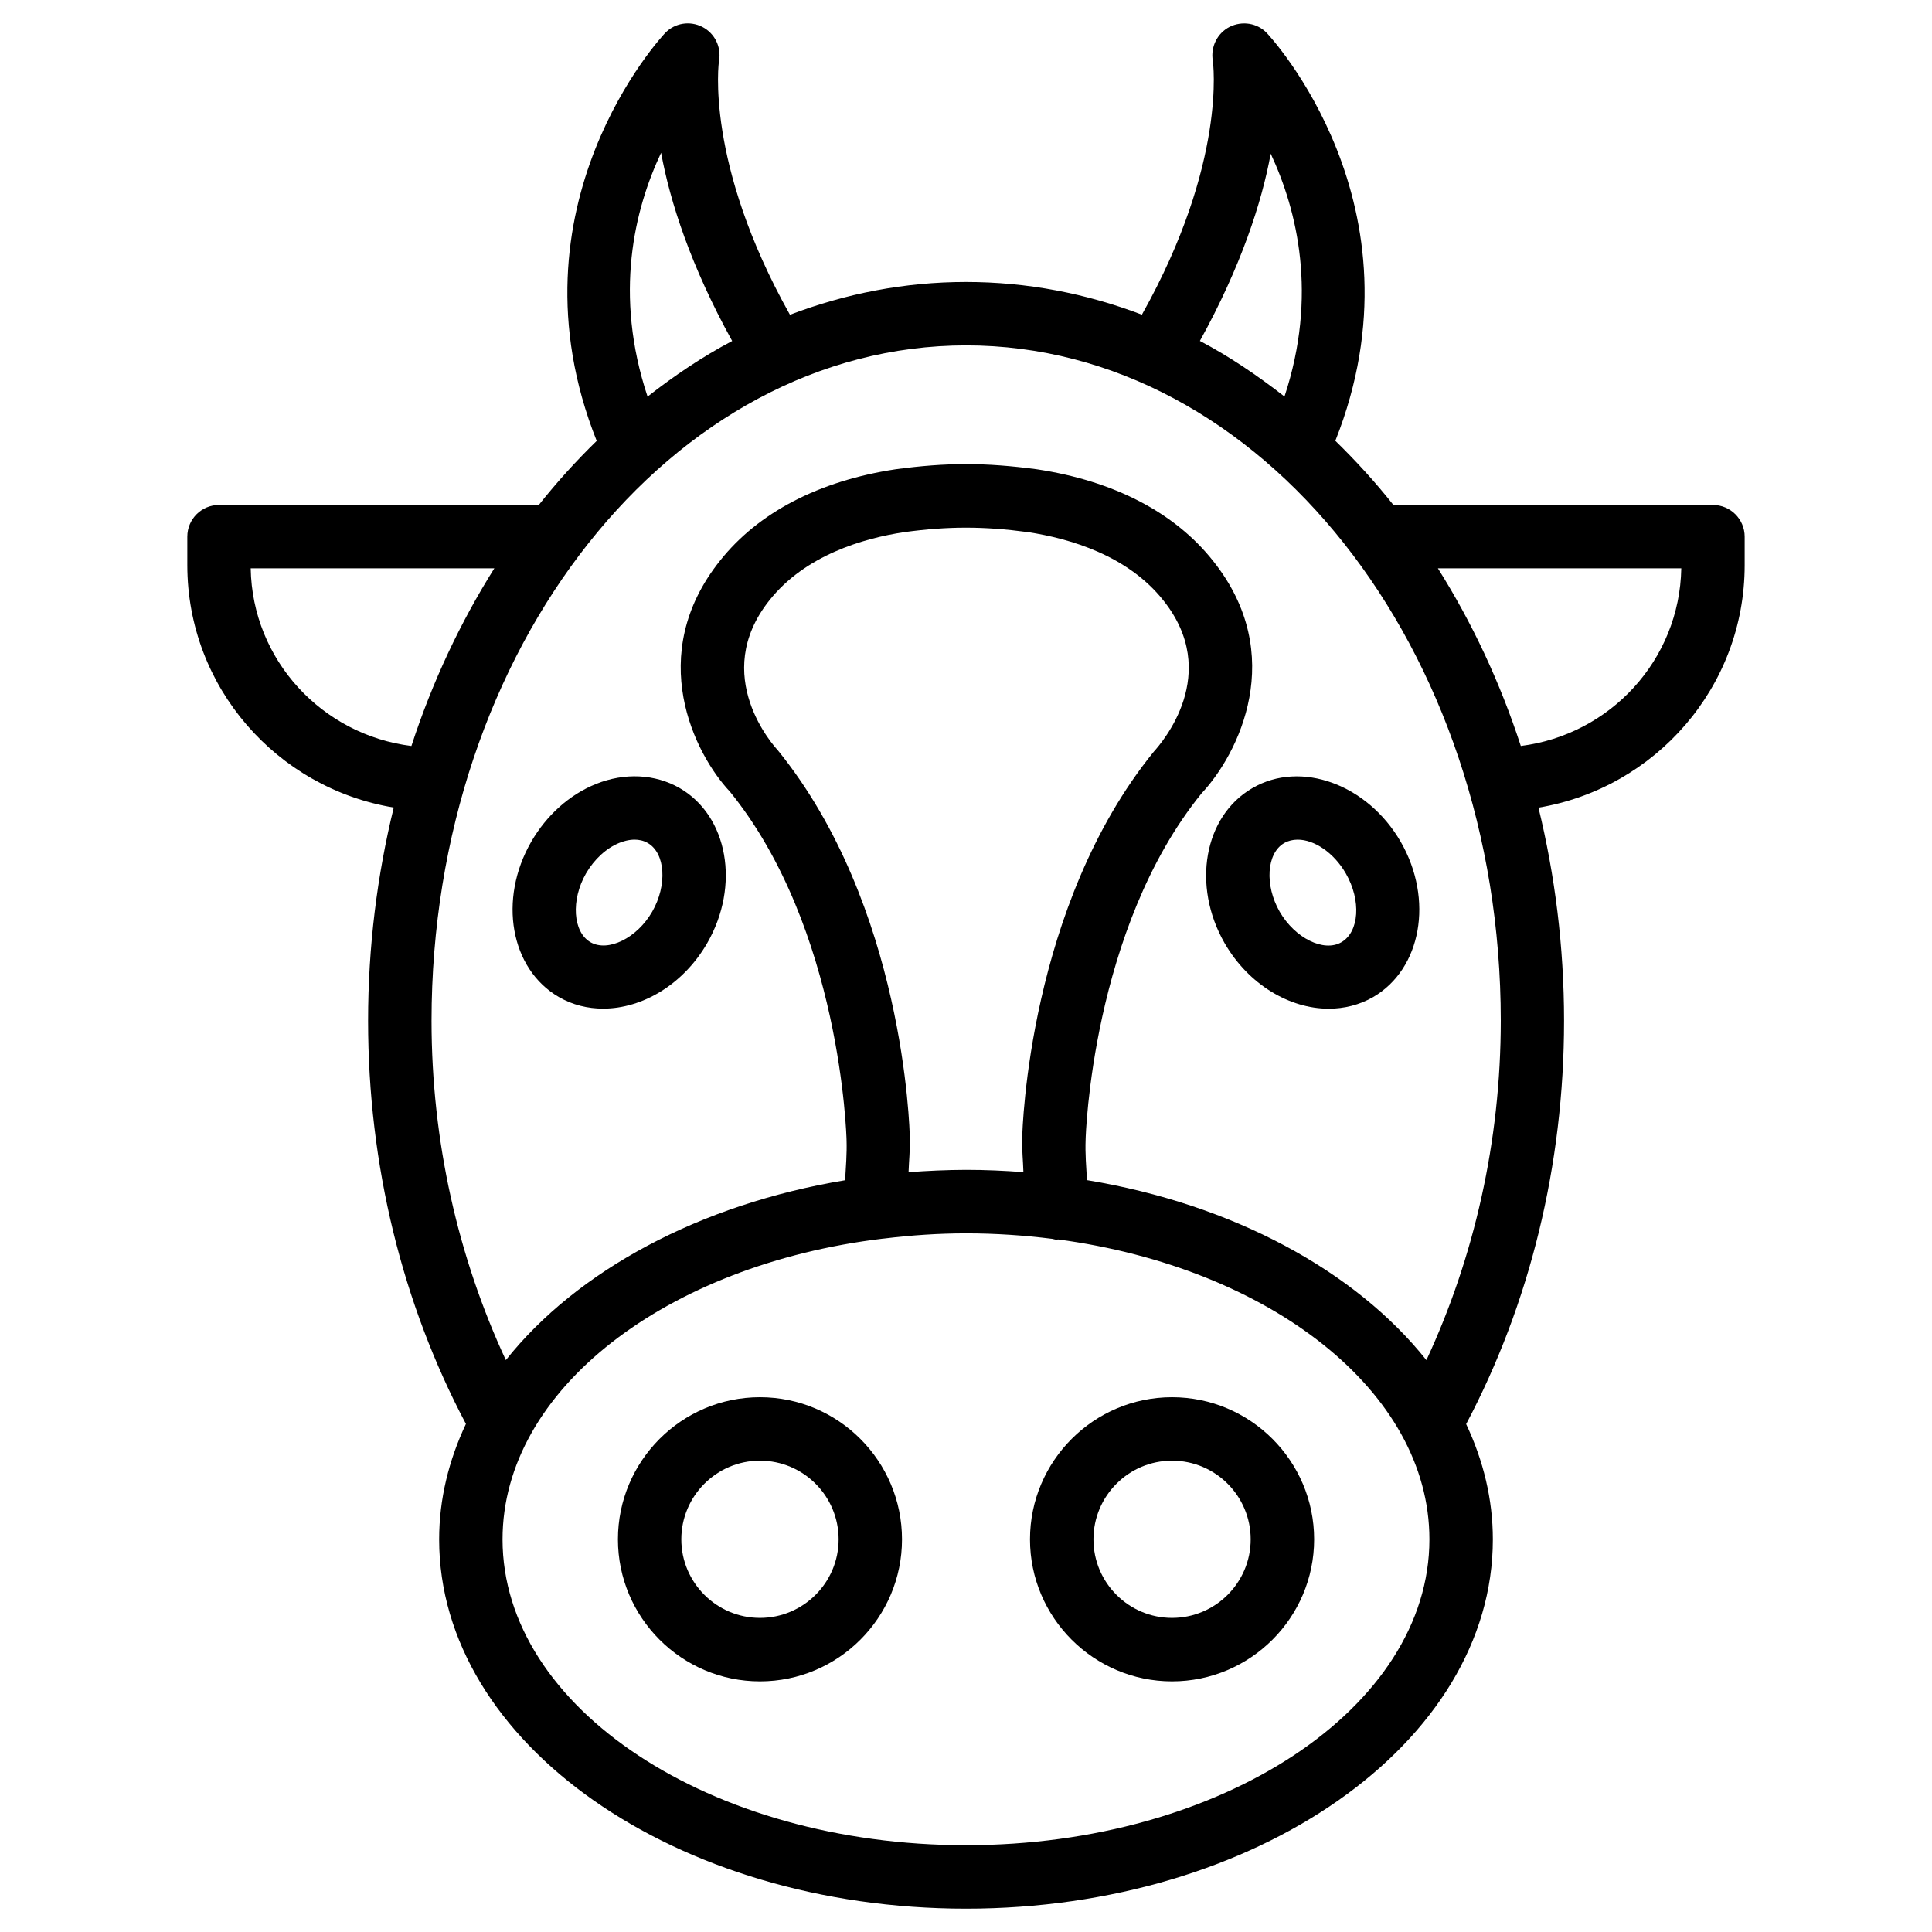 <?xml version="1.0" encoding="UTF-8"?>
<!-- Uploaded to: SVG Repo, www.svgrepo.com, Generator: SVG Repo Mixer Tools -->
<svg fill="#000000" width="800px" height="800px" version="1.1" viewBox="144 144 512 512" xmlns="http://www.w3.org/2000/svg">
 <g>
  <path d="m597.95 277.82h-84.684c-4.809-6.086-9.973-11.715-15.387-17.004 24.793-62.367-17.719-107.62-18.18-108.09-2.539-2.644-6.508-3.254-9.824-1.617-3.273 1.66-5.082 5.312-4.473 8.941 0.043 0.273 3.863 26.977-18.789 67.344-14.758-5.625-30.398-8.668-46.625-8.668-16.227 0-31.887 3.066-46.645 8.691-22.645-40.387-18.844-67.09-18.801-67.301 0.672-3.633-1.133-7.305-4.41-8.984-3.316-1.699-7.328-1.051-9.887 1.637-0.441 0.441-42.93 45.703-18.117 108.07-5.394 5.266-10.539 10.914-15.344 16.98h-84.746c-4.641 0-8.398 3.758-8.398 8.398v7.535c0 32.371 23.742 59.133 54.707 64.258-4.387 17.906-6.801 36.863-6.801 56.512 0 38.27 9.09 75.004 25.926 106.83-4.535 9.637-7.094 19.902-7.094 30.605 0 53.949 62.621 97.863 139.62 97.863 76.977 0 139.62-43.914 139.62-97.863 0-10.684-2.539-20.949-7.074-30.562 16.836-31.824 25.945-68.602 25.945-106.87 0-19.648-2.414-38.582-6.781-56.488 30.922-5.168 54.645-31.91 54.645-64.262v-7.555c0-4.641-3.781-8.398-8.398-8.398zm-117.2-93.098c7.031 15.031 12.512 37.555 3.652 64.363-7.137-5.562-14.57-10.602-22.418-14.738 10.875-19.691 16.414-36.738 18.766-49.625zm-161.55-0.234c2.352 12.934 7.871 30.043 18.832 49.879-7.852 4.137-15.285 9.152-22.422 14.738-9.004-27.102-3.484-49.629 3.59-64.617zm-108.76 110.12h64.57c-8.984 14.277-16.438 30.062-21.98 47.086-23.656-2.938-42.172-22.754-42.59-47.086zm189.56 338.39c-67.719 0-122.82-36.359-122.82-81.051 0-39.719 43.516-72.801 100.72-79.688 0.188-0.043 0.398 0 0.609-0.062 6.988-0.84 14.148-1.344 21.496-1.344 7.809 0 15.43 0.523 22.82 1.449 0.355 0.043 0.691 0.211 1.07 0.211 0.188 0 0.379-0.02 0.566-0.043 56.047 7.516 98.348 40.262 98.348 79.453 0.02 44.695-55.066 81.074-122.8 81.074zm-15.223-178.35c0.105-3.023 0.418-5.836 0.336-9.047-0.043-2.477-1.512-61.547-35.035-102.84-0.754-0.797-18.113-19.711-2.141-39.715 9.426-11.859 24.707-16.375 35.727-18.031 11.672-1.574 20.949-1.574 32.746 0 11.148 1.699 26.449 6.191 35.875 18.074 15.535 19.418-0.316 37.68-2.539 40.137-33.125 40.789-34.805 99.859-34.848 102.25-0.105 3.191 0.23 6.109 0.316 9.152-4.996-0.379-10.078-0.609-15.219-0.609-5.141 0.02-10.199 0.25-15.219 0.625zm137.23 49.793c-18.852-23.699-51.324-41.312-89.949-47.695-0.188-3.527-0.504-6.926-0.355-10.789 0-0.547 1.555-55.754 30.711-91.691 9.781-10.41 22.984-36.695 3.043-61.652-10.141-12.785-26.219-21.16-46.664-24.246-13.73-1.828-23.953-1.828-37.473 0-20.277 3.066-36.359 11.441-46.496 24.203-19.988 25-6.762 51.285 2.621 61.234 29.43 36.273 30.879 91.566 30.898 92.238 0.125 3.777-0.188 7.199-0.379 10.727-38.605 6.402-71.078 23.992-89.91 47.672-12.66-27.289-19.691-57.938-19.691-89.93 0-98.684 63.562-178.98 141.68-178.98 78.133 0 141.68 80.293 141.68 178.98-0.016 31.973-7.027 62.641-19.707 89.93zm25.023-162.75c-5.543-17.023-12.992-32.812-21.98-47.086h64.508c-0.438 24.332-18.891 44.125-42.527 47.086z"/>
  <path d="m301.96 351.76c-6.992 2.793-13.098 8.25-17.172 15.305-8.816 15.281-5.543 33.734 7.328 41.164 3.633 2.098 7.641 3.066 11.734 3.066 10.371 0 21.223-6.383 27.543-17.32 8.816-15.281 5.543-33.734-7.305-41.145-6.488-3.715-14.57-4.113-22.129-1.07zm14.883 33.84c-4.027 7.012-11.691 10.77-16.352 8.102-4.68-2.707-5.227-11.211-1.195-18.223 2.184-3.777 5.414-6.738 8.879-8.125 0.945-0.379 2.414-0.84 4.008-0.84 1.133 0 2.332 0.23 3.465 0.883 4.703 2.691 5.227 11.191 1.195 18.203z"/>
  <path d="m475.91 352.85c-12.848 7.41-16.145 25.863-7.348 41.145 6.34 10.938 17.191 17.32 27.562 17.32 4.094 0 8.125-0.988 11.754-3.066 12.824-7.43 16.121-25.883 7.328-41.164-8.836-15.266-26.473-21.688-39.297-14.234zm24.75 22.629c4.113 7.137 3.57 15.473-1.176 18.223-4.641 2.707-12.301-1.07-16.352-8.082-4.031-7.012-3.484-15.512 1.195-18.199 1.07-0.609 2.266-0.902 3.547-0.902 4.387-0.023 9.613 3.438 12.785 8.961z"/>
  <path d="m345.4 514.28c-20.762 0-37.641 16.898-37.641 37.66 0 20.738 16.879 37.641 37.641 37.641 20.762 0 37.641-16.898 37.641-37.641-0.004-20.762-16.879-37.66-37.641-37.66zm0 58.48c-11.484 0-20.844-9.34-20.844-20.824 0-11.504 9.363-20.844 20.844-20.844 11.484 0 20.844 9.34 20.844 20.844 0 11.484-9.363 20.824-20.844 20.824z"/>
  <path d="m454.6 514.28c-20.738 0-37.641 16.898-37.641 37.66 0 20.738 16.898 37.641 37.641 37.641 20.762 0 37.66-16.898 37.66-37.641 0-20.762-16.898-37.66-37.66-37.66zm0 58.48c-11.484 0-20.824-9.34-20.824-20.824 0-11.504 9.34-20.844 20.824-20.844 11.504 0 20.844 9.34 20.844 20.844 0.004 11.484-9.359 20.824-20.844 20.824z"/>
 </g>
</svg>